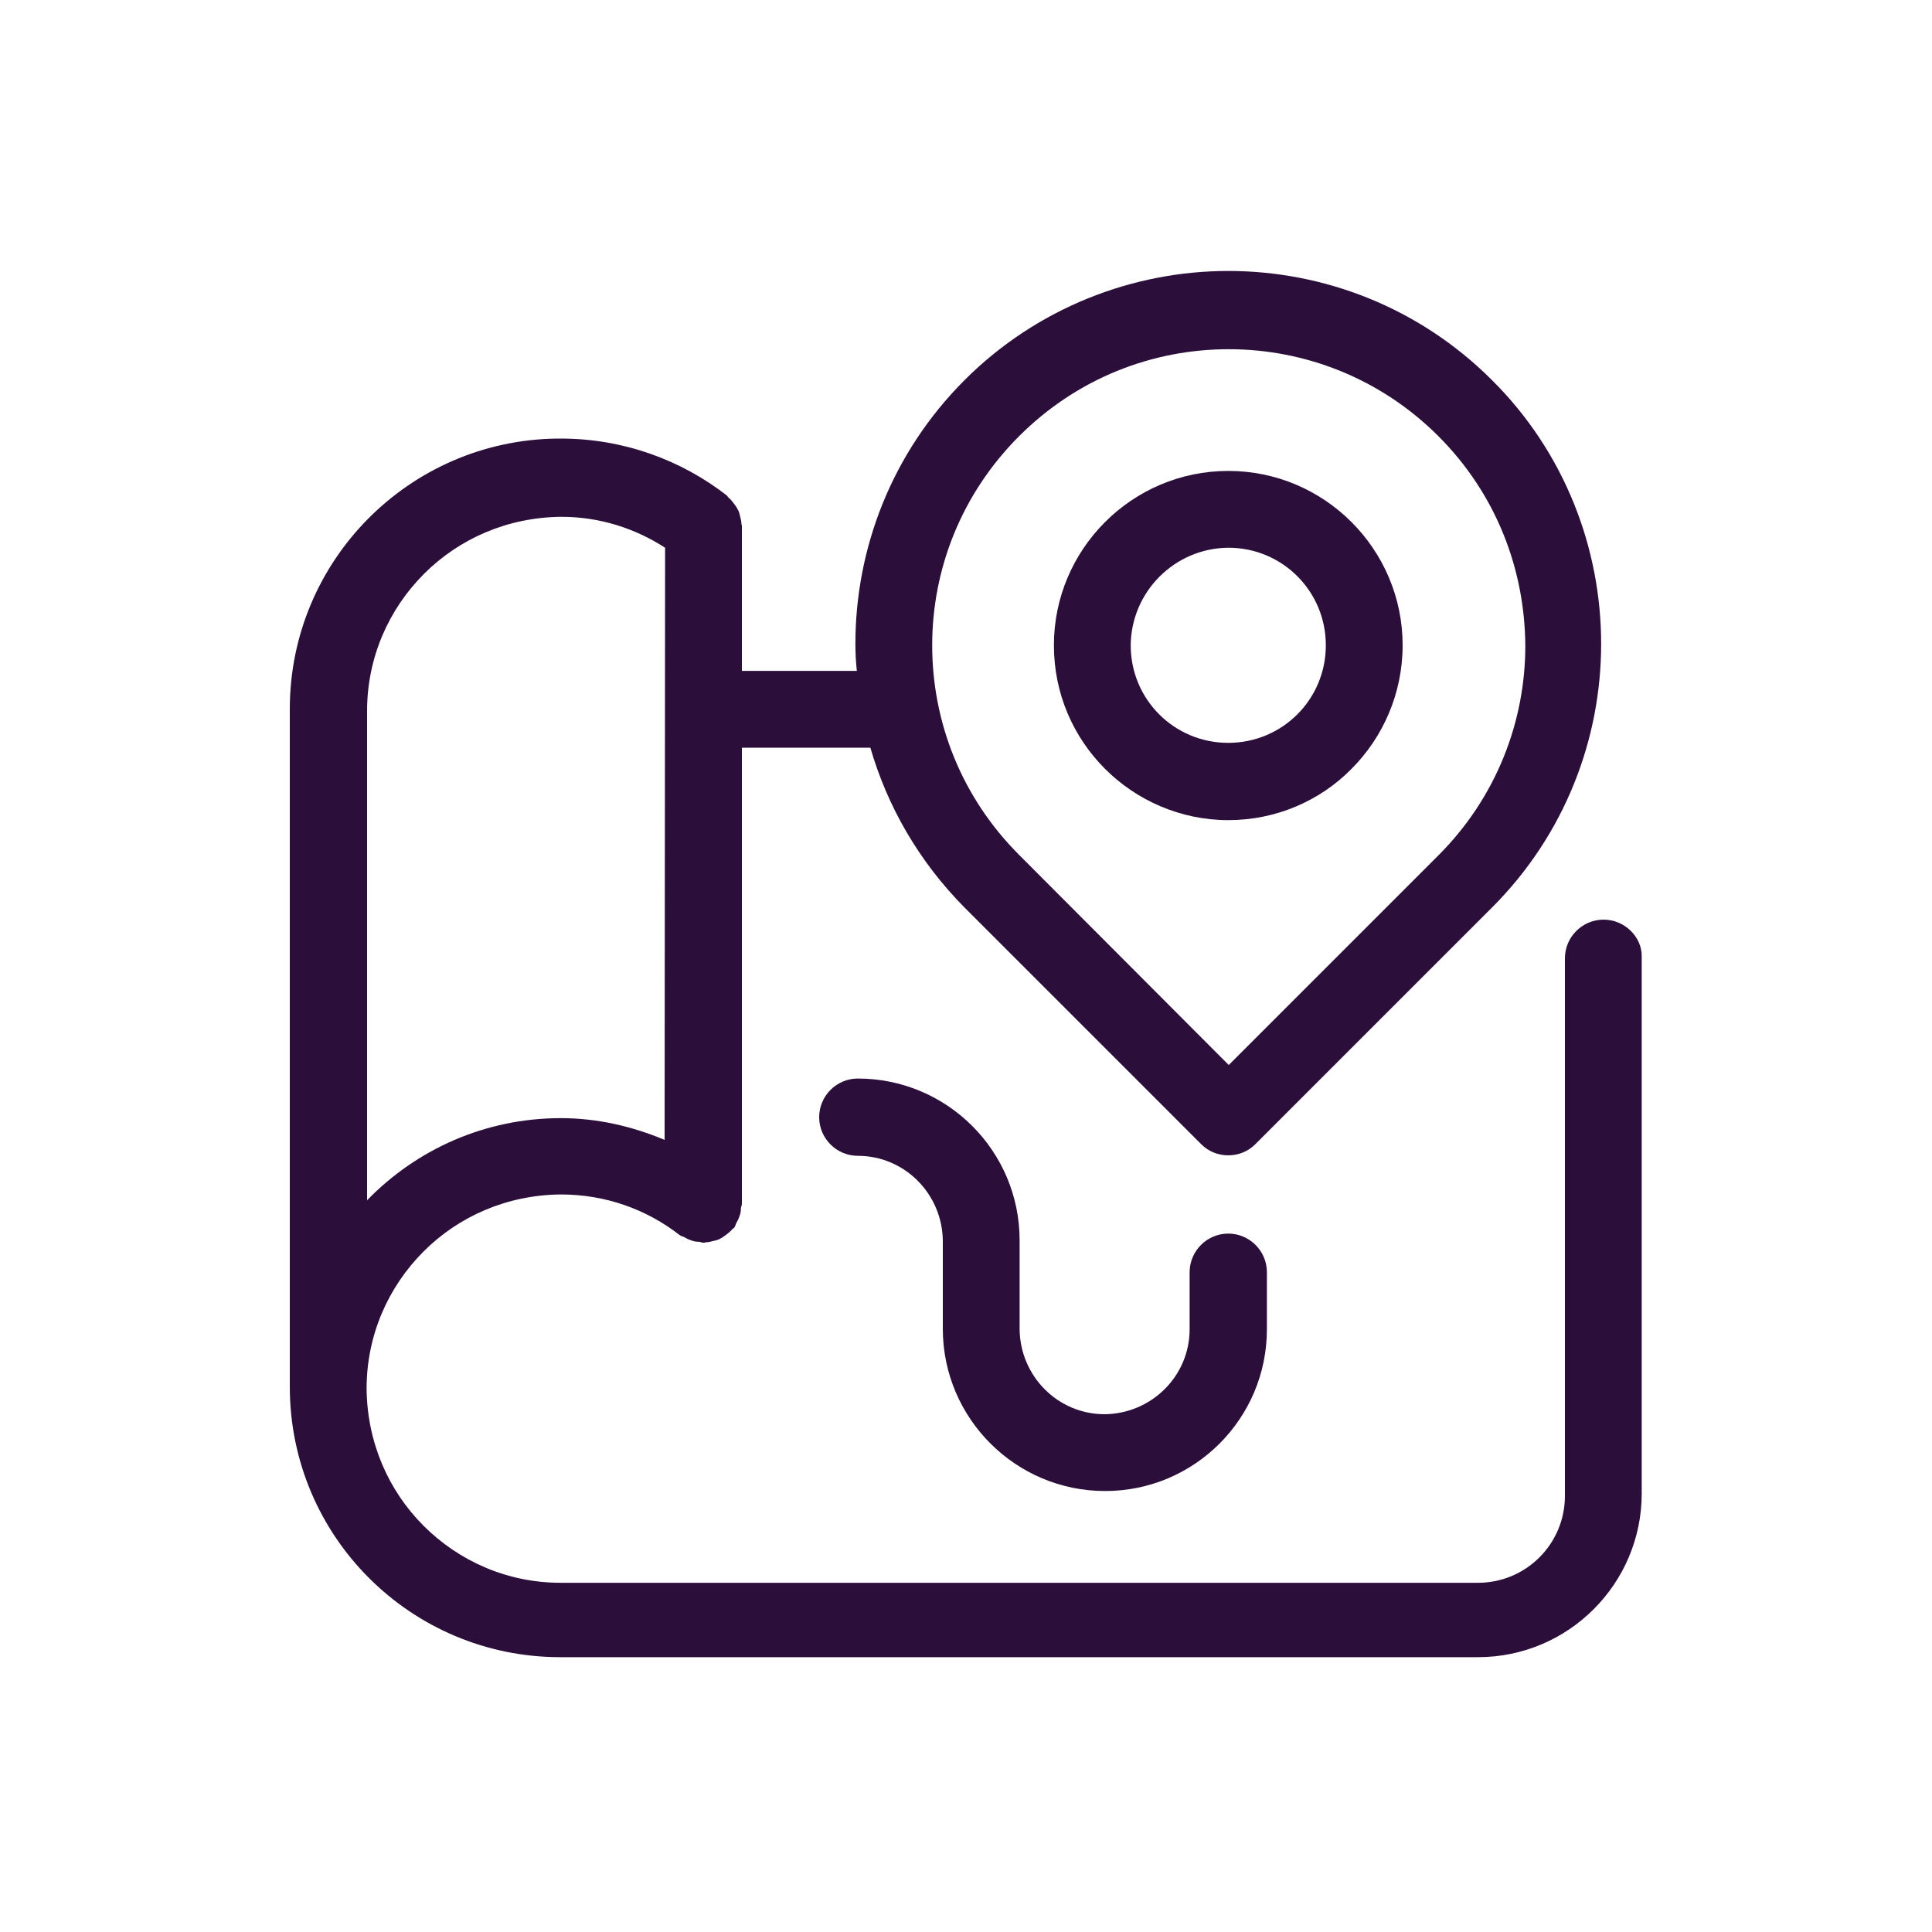 <?xml version="1.0" encoding="utf-8"?>
<!-- Generator: Adobe Illustrator 29.5.1, SVG Export Plug-In . SVG Version: 9.03 Build 0)  -->
<svg version="1.0" id="Layer_1" xmlns="http://www.w3.org/2000/svg" xmlns:xlink="http://www.w3.org/1999/xlink" x="0px" y="0px"
	 viewBox="0 0 400 400" style="enable-background:new 0 0 400 400;" xml:space="preserve">
<style type="text/css">
	.st0{fill:#2C0E3A;}
</style>
<g>
	<path class="st0" d="M254.3,169.8c9.9,0,19-4,25.5-10.6c6.5-6.5,10.6-15.6,10.6-25.6c0-19.9-16.2-36.1-36.1-36.1
		c-19.9,0-36.1,16.2-36.1,36.1c0,10,4,19,10.6,25.6C235.3,165.7,244.4,169.8,254.3,169.8z M254.3,113.4c11.2,0,20.2,9,20.2,20.2
		c0,11.2-9,20.2-20.2,20.2c-11.2,0-20.2-9-20.2-20.2C234.2,122.5,243.2,113.5,254.3,113.4z"/>
	<path class="st0" d="M332,190.4c-4.4,0-8,3.6-8,8l0,17.1v52v42.2c0,10-8.1,18-18,18h-41.9h-148c-11.1,0-21.1-4.5-28.4-11.8
		c-7.3-7.3-11.7-17.3-11.8-28.4c0,0,0,0,0,0v0c0-11.1,4.5-21.1,11.8-28.4c7.3-7.3,17.3-11.7,28.4-11.8c9.3,0,17.8,3.1,24.6,8.4
		c0.3,0.2,0.6,0.3,0.9,0.4c0.5,0.3,0.9,0.5,1.5,0.7c0.5,0.2,1,0.3,1.6,0.3c0.3,0,0.6,0.2,1,0.2c0.2,0,0.3-0.1,0.5-0.1
		c0.6,0,1.1-0.2,1.6-0.3c0.5-0.1,0.9-0.2,1.4-0.5c0.4-0.2,0.8-0.5,1.2-0.8c0.4-0.3,0.9-0.7,1.2-1.1c0.1-0.1,0.3-0.2,0.4-0.3
		c0.2-0.3,0.3-0.6,0.4-0.9c0.3-0.5,0.5-0.9,0.7-1.5c0.2-0.5,0.3-1,0.3-1.6c0-0.3,0.2-0.6,0.2-1l0-94.4h26.6
		c3.5,12.1,10,23.5,19.5,33.1l0,0l49,49c1.5,1.5,3.5,2.3,5.6,2.3c2.1,0,4.1-0.8,5.6-2.3l49-49c15.1-15.1,22.6-34.9,22.6-54.6
		c0-19.7-7.5-39.6-22.6-54.6c-15.1-15.1-34.9-22.6-54.6-22.6c-19.7,0-39.6,7.6-54.6,22.6c-15.1,15.1-22.6,34.9-22.6,54.6
		c0,1.9,0.1,3.8,0.3,5.6h-23.8l0-30c0-0.2-0.1-0.3-0.1-0.5c0-0.6-0.2-1.1-0.3-1.6c-0.1-0.5-0.2-0.9-0.5-1.4
		c-0.2-0.4-0.5-0.8-0.8-1.2c-0.3-0.4-0.7-0.9-1.1-1.2c-0.1-0.1-0.2-0.3-0.3-0.4l0,0c-9.5-7.4-21.5-11.8-34.4-11.8l0,0l-0.8,0l0,0
		c-30.6,0.4-55.3,25.3-55.3,56v140.3c0,31,25.1,56,56,56c0,0,0,0,0,0v0h148H306c18.7,0,33.9-15.2,33.9-33.9v-42.2v-52v-17.1
		C339.9,194,336.4,190.4,332,190.4z M211,90.3c12-12,27.6-18,43.4-18c15.7,0,31.4,6,43.4,18c12,12,17.9,27.6,18,43.4
		c0,15.7-6,31.4-18,43.4l-43.4,43.4L211,177l-5.6,5.6l5.6-5.6c-12-12-18-27.6-18-43.4C193,117.9,199,102.3,211,90.3z M76,147.2
		c0-11.1,4.5-21.1,11.8-28.4c7.3-7.3,17.3-11.7,28.4-11.8l0,0v0h0c8,0,15.3,2.4,21.5,6.4L137.6,236c-6.7-2.8-13.9-4.5-21.5-4.5
		c-15.7,0-29.9,6.5-40.1,17L76,147.2z"/>
	<path class="st0" d="M228.8,308.7c18.5,0,33.5-15,33.5-33.5v-11.8c0-4.4-3.6-8-8-8c-4.4,0-8,3.6-8,8l0,11.8
		c0,9.7-7.9,17.5-17.6,17.6c-9.7,0-17.5-7.9-17.6-17.6v-18.4c0-18.5-15-33.5-33.5-33.5c-4.4,0-8,3.6-8,8c0,4.4,3.6,8,8,8v0
		c9.7,0,17.5,7.9,17.6,17.6v18.4C195.3,293.7,210.3,308.7,228.8,308.7z"/>
</g>
</svg>
